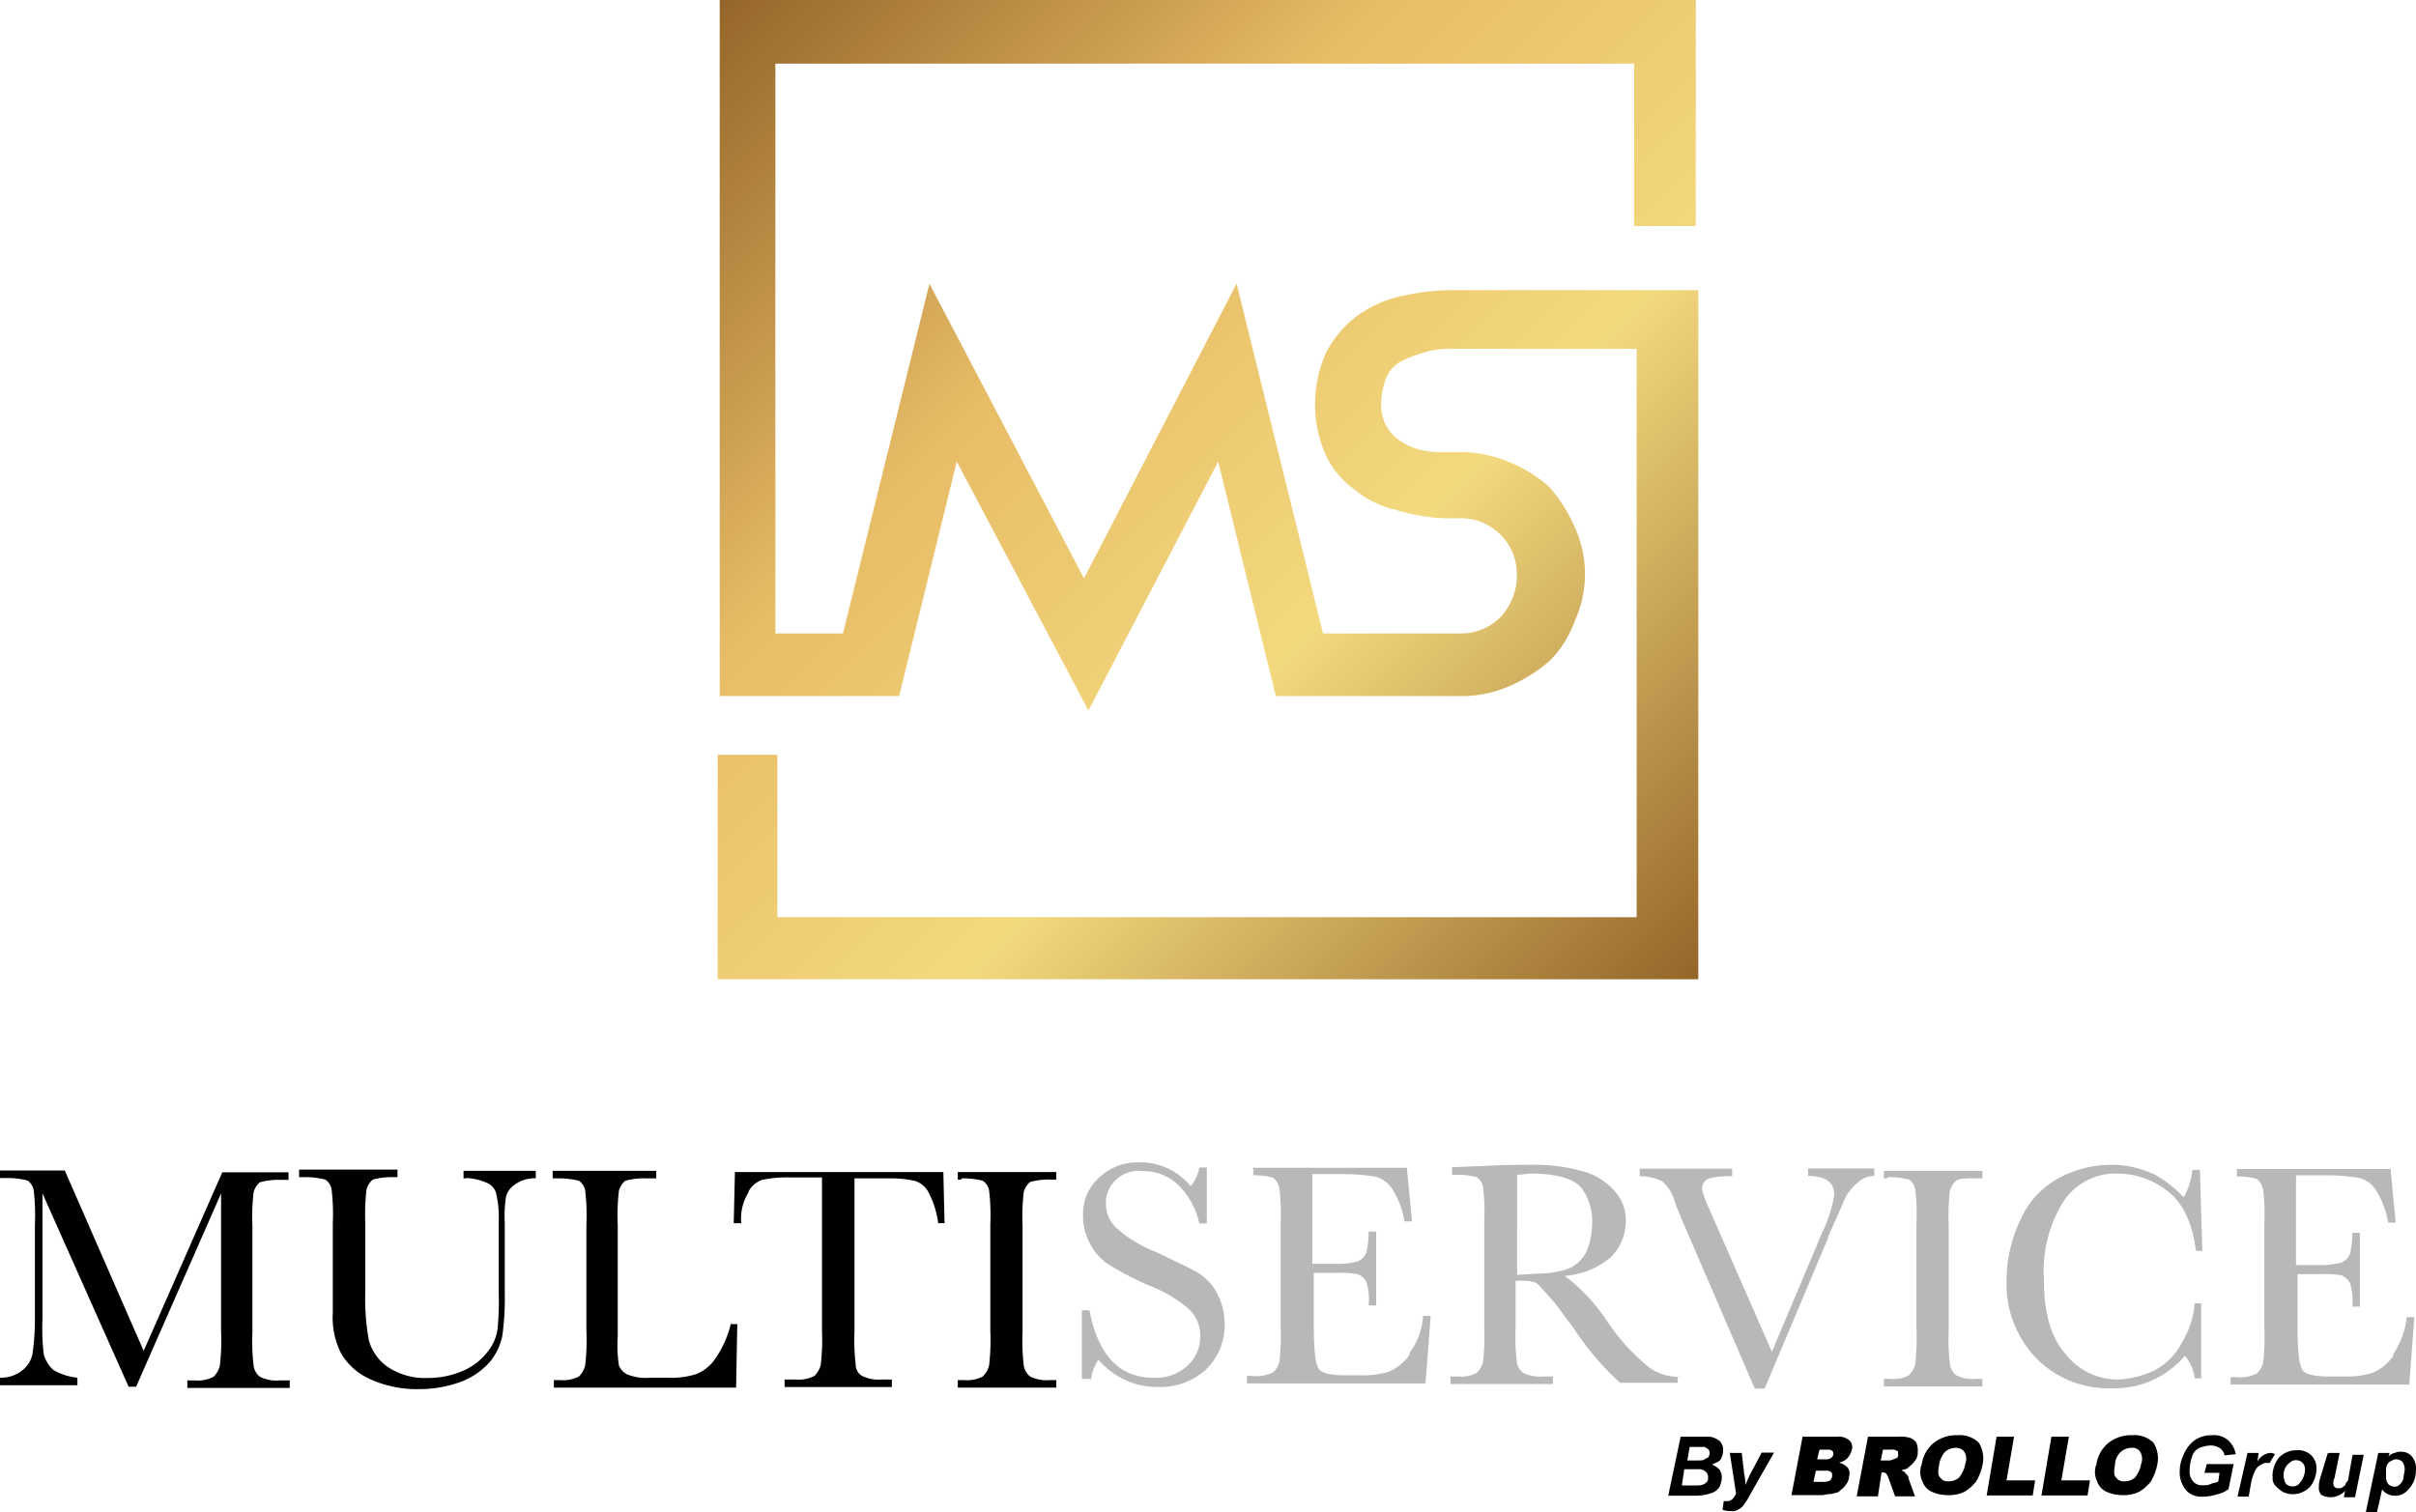 <?xml version="1.0" encoding="UTF-8"?>
<svg xmlns="http://www.w3.org/2000/svg" xmlns:xlink="http://www.w3.org/1999/xlink" width="550.585" height="344.663" viewBox="0 0 550.585 344.663">
  <defs>
    <linearGradient id="linear-gradient" x2="1" y2="1" gradientUnits="objectBoundingBox">
      <stop offset="0" stop-color="#956629"></stop>
      <stop offset="0.335" stop-color="#e7bc66"></stop>
      <stop offset="0.626" stop-color="#f3d97e"></stop>
      <stop offset="1" stop-color="#956629"></stop>
    </linearGradient>
  </defs>
  <g id="Raggruppa_30713" data-name="Raggruppa 30713" transform="translate(2588.293 -589.661)">
    <g id="Raggruppa_30703" data-name="Raggruppa 30703" transform="translate(153.916 -787.905)">
      <g id="Raggruppa_30676" data-name="Raggruppa 30676" transform="translate(-2742.209 1377.565)">
        <g id="Livello_2-2" transform="translate(0 264.963)">
          <g id="Raggruppa_30633" data-name="Raggruppa 30633" transform="translate(0 0)">
            <g id="Raggruppa_69-2">
              <g id="Raggruppa_68-2">
                <g id="Raggruppa_67-2">
                  <path id="Tracciato_119" d="M356.822,50.066a10.853,10.853,0,0,1-4.8,3.981,19.32,19.32,0,0,1-6.246.824h-3.706c-3.432,0-5.423-.549-5.972-1.441-.824-1.167-1.167-4.53-1.167-10.227V31.534h5.423a20.1,20.1,0,0,1,4.53.275,3.757,3.757,0,0,1,1.991,1.716,13.086,13.086,0,0,1,.549,5.422h1.716V22.13h-1.716a18.773,18.773,0,0,1-.549,4.8,3.547,3.547,0,0,1-1.991,1.991,18.235,18.235,0,0,1-5.148.549h-5.148V9.02h6.8a44.92,44.92,0,0,1,7.413.549,6.2,6.2,0,0,1,3.981,2.814,19.53,19.53,0,0,1,2.814,7.413H357.3L356.135,7.579H321.13V9.295a14.4,14.4,0,0,1,4.53.549,3.852,3.852,0,0,1,1.441,2.54,44.646,44.646,0,0,1,.275,7.413V43.957a48,48,0,0,1-.275,7.688,4.75,4.75,0,0,1-1.441,2.54,8.345,8.345,0,0,1-4.8.824h-1.167v1.716h40.7l1.167-15.375h-1.716a19.162,19.162,0,0,1-3.157,8.511m-48.047-2.814a14.617,14.617,0,0,1-6.521,6.521,21.273,21.273,0,0,1-7.962,1.991,15.151,15.151,0,0,1-12.218-5.972c-3.432-3.981-4.8-9.678-4.8-16.816a29.949,29.949,0,0,1,4.53-17.915A14.244,14.244,0,0,1,293.88,8.608a18.543,18.543,0,0,1,11.394,3.981c3.432,2.54,5.7,7.138,6.521,13.659h1.441l-.549-18.464h-1.716a15.52,15.52,0,0,1-1.991,6.246,27.662,27.662,0,0,0-6.521-5.148,22.717,22.717,0,0,0-9.953-2.265A25.308,25.308,0,0,0,280.29,9.775a19.875,19.875,0,0,0-8.511,9.4,32.379,32.379,0,0,0-3.157,13.659,24.448,24.448,0,0,0,6.8,17.915,23.109,23.109,0,0,0,17.366,6.8,20.812,20.812,0,0,0,16.473-7.413,10.027,10.027,0,0,1,2.265,5.148h1.441V38.192H311.52a21,21,0,0,1-2.814,8.786M241.577,9.432a18.429,18.429,0,0,1,4.8.549,3.376,3.376,0,0,1,1.441,2.265,48.016,48.016,0,0,1,.275,7.688V44.095a51.2,51.2,0,0,1-.275,7.962,5.241,5.241,0,0,1-1.441,2.54,7.659,7.659,0,0,1-4.256.824h-1.441v1.716H263.13V55.42h-1.441a8.5,8.5,0,0,1-4.53-.824,3.852,3.852,0,0,1-1.441-2.54,48,48,0,0,1-.275-7.688V20.208a48,48,0,0,1,.275-7.688,4.45,4.45,0,0,1,1.441-2.265c.549-.549,2.265-.549,4.8-.549h1.167V7.991H240.685V9.707h.824V9.432ZM227.918,23.091,231.35,15.4a10.069,10.069,0,0,1,3.157-4.53,5.451,5.451,0,0,1,3.981-1.716V7.442h-15.1V9.158c3.981,0,5.972,1.441,5.972,4.256a29.9,29.9,0,0,1-2.814,8.786L215.151,49.243l-14.208-32.4a20.076,20.076,0,0,1-1.716-4.8,2.49,2.49,0,0,1,1.441-2.265,18,18,0,0,1,5.422-.549V7.51H185.019V9.226a11.3,11.3,0,0,1,5.148,1.167,9.562,9.562,0,0,1,2.814,4.53c.549,1.716,1.167,2.814,1.441,3.706l16.816,38.987H213.5l14.483-34.388ZM157.083,8.883c1.167,0,2.265-.275,3.157-.275,5.7,0,9.678,1.167,11.394,3.157A12.273,12.273,0,0,1,174.174,20a16.487,16.487,0,0,1-.824,5.148,7.844,7.844,0,0,1-5.423,5.422,21.229,21.229,0,0,1-5.148.824c-1.991,0-3.707.275-5.7.275Zm37,46.057a11.192,11.192,0,0,1-7.413-2.54,48.971,48.971,0,0,1-8.786-9.678,41.411,41.411,0,0,0-9.953-10.776,18.5,18.5,0,0,0,10.5-4.256,11.64,11.64,0,0,0,3.432-8.237,9.892,9.892,0,0,0-2.814-7.138,14.681,14.681,0,0,0-7.138-4.256,39.934,39.934,0,0,0-11.394-1.441c-2.814,0-6.521,0-11.12.275l-7.138.275V8.883h.824a18.429,18.429,0,0,1,4.8.549,3.376,3.376,0,0,1,1.441,2.265,48,48,0,0,1,.275,7.688V43.546a51.187,51.187,0,0,1-.275,7.962,5.241,5.241,0,0,1-1.441,2.54,7.659,7.659,0,0,1-4.256.824h-1.716v1.716h23.337V54.871h-2.265a8.5,8.5,0,0,1-4.53-.824,3.852,3.852,0,0,1-1.441-2.54,48.018,48.018,0,0,1-.275-7.688V33.044h1.991a6.645,6.645,0,0,1,2.814.549c.549.549,1.716,1.716,3.432,3.706s3.157,4.256,4.8,6.246a64.045,64.045,0,0,0,10.776,12.767h13.11V54.871h.275Zm-61.432-5.148a10.852,10.852,0,0,1-4.8,3.981,19.32,19.32,0,0,1-6.246.824H117.89c-3.432,0-5.422-.549-5.972-1.441-.824-1.167-1.167-4.53-1.167-10.227V31.259h5.422a20.106,20.106,0,0,1,4.53.275A3.757,3.757,0,0,1,122.7,33.25a13.086,13.086,0,0,1,.549,5.422h1.716V21.856h-1.716a18.773,18.773,0,0,1-.549,4.8,3.547,3.547,0,0,1-1.991,1.991,18.236,18.236,0,0,1-5.148.549h-5.148V8.746h6.8a44.921,44.921,0,0,1,7.413.549,6.2,6.2,0,0,1,3.981,2.814,19.529,19.529,0,0,1,2.814,7.413h1.716L131.961,7.3H96.955V9.02a14.4,14.4,0,0,1,4.53.549,3.853,3.853,0,0,1,1.441,2.54,44.657,44.657,0,0,1,.275,7.413V43.683a48.013,48.013,0,0,1-.275,7.688,4.751,4.751,0,0,1-1.441,2.54,8.345,8.345,0,0,1-4.8.824H95.514V56.45h40.7l1.167-15.375h-1.716a15.943,15.943,0,0,1-3.157,8.511M59.959,55.832a10.159,10.159,0,0,1,1.716-4.8A17.61,17.61,0,0,0,75.06,57.273a15.568,15.568,0,0,0,11.12-3.981,14,14,0,0,0,4.256-10.227,15.214,15.214,0,0,0-1.716-7.138,12.2,12.2,0,0,0-4.53-4.8c-1.991-1.167-5.148-2.54-9.129-4.53a30.071,30.071,0,0,1-9.129-5.422,7.5,7.5,0,0,1-2.54-5.7,6.872,6.872,0,0,1,1.991-5.148A7.525,7.525,0,0,1,71.9,8.059a11.443,11.443,0,0,1,7.962,3.157A17.648,17.648,0,0,1,84.669,20h1.716V7.236H84.669a9.028,9.028,0,0,1-1.99,4.256A14.679,14.679,0,0,0,71.01,6.069,12.562,12.562,0,0,0,61.881,9.5a11.019,11.019,0,0,0-3.706,8.786,12.871,12.871,0,0,0,1.716,6.521,12.2,12.2,0,0,0,4.53,4.8,70.824,70.824,0,0,0,8.786,4.53,30.07,30.07,0,0,1,9.129,5.422,8.285,8.285,0,0,1,2.54,6.246,8.925,8.925,0,0,1-2.814,6.521A10.575,10.575,0,0,1,74.1,55.145c-7.688,0-12.492-5.148-14.483-15.375H57.9V55.42h1.991v.275Z" transform="translate(188.651 -6.058)" fill="#b6b8ba"></path>
                  <path id="Tracciato_120" d="M241.143,8.291a18.429,18.429,0,0,1,4.8.549A3.376,3.376,0,0,1,247.39,11.1a48,48,0,0,1,.275,7.688V42.953a51.185,51.185,0,0,1-.275,7.962,5.24,5.24,0,0,1-1.441,2.54,7.659,7.659,0,0,1-4.256.824h-1.441v1.716H262.7V54.278h-1.441a8.5,8.5,0,0,1-4.53-.824,3.853,3.853,0,0,1-1.441-2.54,48,48,0,0,1-.275-7.688V19.067a48,48,0,0,1,.275-7.688,4.45,4.45,0,0,1,1.441-2.265,16.419,16.419,0,0,1,4.8-.549H262.7V6.849H240.251V8.565h.824V8.291Zm-48.665,3.157a5.765,5.765,0,0,1,3.157-2.814,27.47,27.47,0,0,1,6.246-.549H209.3V42.816a51.185,51.185,0,0,1-.275,7.962,5.24,5.24,0,0,1-1.441,2.54,7.659,7.659,0,0,1-4.256.824h-2.54v1.716h24.435V54.141h-2.265a8.5,8.5,0,0,1-4.53-.824,3,3,0,0,1-1.441-2.54,48,48,0,0,1-.275-7.688V8.291h7.962a26.294,26.294,0,0,1,5.7.549,5.306,5.306,0,0,1,3.157,2.54,21.2,21.2,0,0,1,2.265,7.138h1.441l-.275-11.669h-47.5l-.274,11.669H190.9a11.427,11.427,0,0,1,1.716-7.138m-3.981,29.583a23.657,23.657,0,0,1-3.706,8.511,9.495,9.495,0,0,1-4.256,3.432,19.064,19.064,0,0,1-6.8.824h-3.707a11.276,11.276,0,0,1-5.422-.824,4.072,4.072,0,0,1-1.716-1.991,29.668,29.668,0,0,1-.274-6.521v-25.6a48,48,0,0,1,.274-7.688,4.451,4.451,0,0,1,1.441-2.265,16.419,16.419,0,0,1,4.8-.549h2.265V6.575H147.932V8.291H149.1a18.429,18.429,0,0,1,4.8.549,3.376,3.376,0,0,1,1.441,2.265,48,48,0,0,1,.275,7.688V42.953a51.181,51.181,0,0,1-.275,7.962,5.24,5.24,0,0,1-1.441,2.54,7.659,7.659,0,0,1-4.256.824h-1.441v1.716h41.526l.275-14.483h-1.441v-.549ZM128.3,8.222a13,13,0,0,1,4.8,1.167,3.565,3.565,0,0,1,1.991,2.54,22.615,22.615,0,0,1,.549,5.7V34.442a66.068,66.068,0,0,1-.275,8.237,10.549,10.549,0,0,1-2.265,5.148,14.281,14.281,0,0,1-5.422,4.256,20.146,20.146,0,0,1-8.237,1.716,15.349,15.349,0,0,1-9.129-2.54,11.01,11.01,0,0,1-4.256-5.972,52.79,52.79,0,0,1-.824-11.394V18.518a48,48,0,0,1,.275-7.688,4.45,4.45,0,0,1,1.441-2.265,16.419,16.419,0,0,1,4.8-.549h.824V6.3H90.138V8.016h1.167a18.429,18.429,0,0,1,4.8.549,3.376,3.376,0,0,1,1.441,2.265,48,48,0,0,1,.275,7.688V38.972a17.927,17.927,0,0,0,1.991,9.4,14.558,14.558,0,0,0,6.521,5.7,25.825,25.825,0,0,0,11.119,2.265,27.4,27.4,0,0,0,9.678-1.716,16.7,16.7,0,0,0,6.521-4.53,13.725,13.725,0,0,0,2.814-5.972,61.241,61.241,0,0,0,.549-9.4v-16.2a29.029,29.029,0,0,1,.275-5.972,4.677,4.677,0,0,1,1.99-2.814,7.506,7.506,0,0,1,4.8-1.441V6.575H127.615V8.291h.549ZM36.737,6.506H21.98V8.222h1.441a18.429,18.429,0,0,1,4.8.549,3.376,3.376,0,0,1,1.441,2.265,48,48,0,0,1,.275,7.688V40.07a55.355,55.355,0,0,1-.549,8.237,6.4,6.4,0,0,1-2.265,3.706,7.781,7.781,0,0,1-5.148,1.716v1.716H39.62V53.729A13.583,13.583,0,0,1,34.2,52.013a7.2,7.2,0,0,1-2.265-3.706,51.481,51.481,0,0,1-.275-7.962V11.722L51.289,55.788H53L72.361,11.722v31.3a51.183,51.183,0,0,1-.275,7.962,5.24,5.24,0,0,1-1.441,2.54,7.659,7.659,0,0,1-4.256.824H64.673v1.716H88.01V54.347H85.745a8.5,8.5,0,0,1-4.53-.824,3.852,3.852,0,0,1-1.441-2.54A48,48,0,0,1,79.5,43.3V19.135a48,48,0,0,1,.275-7.688,4.45,4.45,0,0,1,1.441-2.265,16.418,16.418,0,0,1,4.8-.549h1.716V6.918h-15.1L54.721,47.62,36.806,6.643Z" transform="translate(-21.98 -4.642)" fill="#010101"></path>
                </g>
              </g>
            </g>
            <g id="Raggruppa_70-2" transform="translate(380.19 62.171)">
              <path id="Tracciato_121" d="M77.37,28.555,80.184,15.17H86.7a3.884,3.884,0,0,1,1.716.549,2.407,2.407,0,0,1,1.167,1.167,2.593,2.593,0,0,1,.275,1.441,4.135,4.135,0,0,1-.549,1.991c-.274.549-1.167.824-1.99,1.167a5.847,5.847,0,0,1,1.716,1.167,3.884,3.884,0,0,1,.549,1.716,6.454,6.454,0,0,1-.549,2.265,3.52,3.52,0,0,1-1.99,1.441,11.579,11.579,0,0,1-3.432.549H77.37Zm3.157-2.265h2.54c1.167,0,1.99,0,2.265-.275.275,0,.549-.275.824-.549s.275-.549.275-1.167a1.572,1.572,0,0,0-.549-1.167,2.26,2.26,0,0,0-1.716-.549H81.008l-.549,3.706Zm1.167-5.7h1.99c.824,0,1.716,0,1.99-.275s.824-.275.824-.549a1.345,1.345,0,0,0,0-1.716c-.275-.275-.549-.275-.824-.549H82.243l-.549,3.157Z" transform="translate(-77.37 -14.801)" fill="#010101"></path>
              <path id="Tracciato_122" d="M81.023,15.827h2.54l.549,4.8a10.664,10.664,0,0,1,.275,2.54,26.207,26.207,0,0,1,1.441-3.157l2.265-4.256h2.814l-5.972,10.5a15.058,15.058,0,0,1-1.167,1.716A3.587,3.587,0,0,1,82.6,28.8a2.116,2.116,0,0,1-1.441.275A6.346,6.346,0,0,1,79.17,28.8l.275-1.991h.824c.824,0,1.441-.549,1.99-1.716l-1.441-9.4Z" transform="translate(-66.815 -11.752)" fill="#010101"></path>
              <path id="Tracciato_123" d="M84.137,15.229h7.688a3.724,3.724,0,0,1,2.814.824,2.149,2.149,0,0,1,.549,2.265,4.509,4.509,0,0,1-1.167,1.991,3.993,3.993,0,0,1-1.716.824A4.51,4.51,0,0,1,94.3,22.3a2.283,2.283,0,0,1,.275,1.991,3.058,3.058,0,0,1-.824,1.991c-.275.549-.824.824-1.441,1.441-.275.275-.824.275-1.716.549a9.922,9.922,0,0,0-1.991.275H81.46L84,15.16Zm3.157,5.148H89.01a2.116,2.116,0,0,0,1.441-.275c.275-.275.549-.549.549-.824,0-.343,0-.618-.275-.824-.275-.275-.549-.275-1.167-.275H87.843l-.549,2.265Zm-.824,5.148h1.991a3.623,3.623,0,0,0,1.716-.275,1.466,1.466,0,0,0,.549-1.167c0-.343,0-.618-.275-.824a2.116,2.116,0,0,0-1.441-.275H87.02Z" transform="translate(-53.387 -14.86)" fill="#010101"></path>
              <path id="Tracciato_124" d="M83.63,28.576l2.54-13.385h6.8a7.717,7.717,0,0,1,2.814.275,2.69,2.69,0,0,1,1.441,1.167,5.156,5.156,0,0,1,.274,2.265,2.64,2.64,0,0,1-.824,1.991c-.274.549-.824.824-1.441,1.441-.275.275-.824.275-1.441.549.549.275.824.275.824.549l.549.549s.343.549.275.824l1.441,3.981h-4.53L90.906,24.8a6.276,6.276,0,0,0-.549-1.167.943.943,0,0,0-.824-.275h-.275l-.824,5.422h-4.8v-.275Zm5.423-7.962h1.716a2.256,2.256,0,0,0,1.167-.275c.274,0,.549-.275.824-.275a.943.943,0,0,0,.275-.824c0-.549,0-.824-.275-.824a2.116,2.116,0,0,0-1.441-.275H89.6l-.549,2.54Z" transform="translate(-40.662 -14.822)" fill="#010101"></path>
              <path id="Tracciato_125" d="M86.043,22a7.767,7.767,0,0,1,2.814-5.148,8.4,8.4,0,0,1,5.423-1.716,6.149,6.149,0,0,1,4.8,1.716A6.738,6.738,0,0,1,99.908,22a12.246,12.246,0,0,1-1.441,3.706,10.03,10.03,0,0,1-2.539,2.265,8,8,0,0,1-3.981.824,8.6,8.6,0,0,1-3.706-.824,4.025,4.025,0,0,1-1.991-2.265A4.961,4.961,0,0,1,85.974,22Zm3.981,0c-.275,1.441-.275,2.265.275,2.814a2.077,2.077,0,0,0,1.99.824,3.412,3.412,0,0,0,2.265-.824A6.66,6.66,0,0,0,96,21.657a3.124,3.124,0,0,0-.275-2.814,2.415,2.415,0,0,0-1.99-.824,3.808,3.808,0,0,0-2.265.824A5.576,5.576,0,0,0,90.024,22Z" transform="translate(-28.318 -15.11)" fill="#010101"></path>
              <path id="Tracciato_126" d="M90.205,15.17h3.981L92.47,25.123h6.521l-.549,3.432H87.94L90.205,15.17Z" transform="translate(-15.389 -14.801)" fill="#010101"></path>
              <path id="Tracciato_127" d="M92.025,15.17h3.981L94.29,25.123h6.521l-.549,3.432H89.76L92.025,15.17Z" transform="translate(-4.717 -14.801)" fill="#010101"></path>
              <path id="Tracciato_128" d="M91.843,22a7.768,7.768,0,0,1,2.814-5.148,8.4,8.4,0,0,1,5.422-1.716,6.149,6.149,0,0,1,4.8,1.716A6.737,6.737,0,0,1,105.708,22a12.235,12.235,0,0,1-1.441,3.706,10.028,10.028,0,0,1-2.54,2.265,8,8,0,0,1-3.981.824,8.6,8.6,0,0,1-3.707-.824,4.026,4.026,0,0,1-1.99-2.265A4.959,4.959,0,0,1,91.775,22ZM96.1,22c-.275,1.441-.275,2.265.274,2.814a2.078,2.078,0,0,0,1.991.824,3.412,3.412,0,0,0,2.265-.824,6.658,6.658,0,0,0,1.441-3.157,3.125,3.125,0,0,0-.274-2.814,2.078,2.078,0,0,0-1.991-.824,3.808,3.808,0,0,0-2.265.824A4.16,4.16,0,0,0,96.1,22Z" transform="translate(5.692 -15.11)" fill="#010101"></path>
              <path id="Tracciato_129" d="M100.669,21.731h5.972l-1.167,5.7a6.115,6.115,0,0,1-2.54,1.167,9.85,9.85,0,0,1-3.157.549,4.927,4.927,0,0,1-3.707-1.167,6.255,6.255,0,0,1-1.716-4.53,8.6,8.6,0,0,1,.824-3.706,7.913,7.913,0,0,1,2.54-3.432,6.775,6.775,0,0,1,3.981-1.167,4.927,4.927,0,0,1,3.706,1.167,5.532,5.532,0,0,1,1.716,3.157l-2.54.275a2.7,2.7,0,0,0-1.167-1.716,4.136,4.136,0,0,0-1.99-.549,8.011,8.011,0,0,0-2.54.549,3.118,3.118,0,0,0-1.716,1.991,9.851,9.851,0,0,0-.549,3.157,3.358,3.358,0,0,0,.824,2.54,2.628,2.628,0,0,0,2.265.824,3.622,3.622,0,0,0,1.716-.275c.549-.275,1.167-.275,1.716-.549l.275-1.991H99.983l.549-1.991Z" transform="translate(22.194 -15.116)" fill="#010101"></path>
              <path id="Tracciato_130" d="M98.535,15.71h2.54L100.8,17.7a3.684,3.684,0,0,1,2.814-1.991,1.746,1.746,0,0,1,1.167.275l-1.167,1.991h-.824c-.549,0-.824.275-1.442.549a3.041,3.041,0,0,0-1.167,1.441,11,11,0,0,0-.824,2.54l-.549,3.157H96.27Z" transform="translate(33.457 -11.634)" fill="#010101"></path>
              <path id="Tracciato_131" d="M97.43,21.614a6.929,6.929,0,0,1,1.441-4.256,5.451,5.451,0,0,1,3.981-1.716,4.319,4.319,0,0,1,3.432,1.167,4.131,4.131,0,0,1,1.167,3.157,6.583,6.583,0,0,1-1.441,3.981,5.451,5.451,0,0,1-3.981,1.716,5.017,5.017,0,0,1-2.265-.549,8.7,8.7,0,0,1-1.716-1.441,2.368,2.368,0,0,1-.549-1.991Zm7.413-1.716a2.008,2.008,0,0,0-2.059-1.991,1.916,1.916,0,0,0-1.373.549,3.039,3.039,0,0,0-1.167,1.441,3.625,3.625,0,0,0-.275,1.716,3.886,3.886,0,0,0,.549,1.716,2.216,2.216,0,0,0,1.442.549,1.844,1.844,0,0,0,1.716-.824A4.72,4.72,0,0,0,104.843,19.9Z" transform="translate(40.259 -12.184)" fill="#010101"></path>
              <path id="Tracciato_132" d="M101.177,15.71h2.54l-1.167,5.7a2.256,2.256,0,0,0-.275,1.167,1.055,1.055,0,0,0,.824,1.167h.824a1.956,1.956,0,0,0,.549-.275c.275-.275.549-.275.549-.549s.274-.549.549-.824a10.638,10.638,0,0,0,.275-1.441l.824-4.53h2.54L107.218,25.8h-2.539l.274-1.441a4.614,4.614,0,0,1-3.432,1.441,4.137,4.137,0,0,1-1.991-.549,2.26,2.26,0,0,1-.549-1.716,6.347,6.347,0,0,1,.274-1.991l1.716-5.7Z" transform="translate(49.279 -11.634)" fill="#010101"></path>
              <path id="Tracciato_133" d="M103.413,15.96h2.54l-.275.824a2.371,2.371,0,0,1,1.441-.824,2.593,2.593,0,0,1,1.441-.275,3.087,3.087,0,0,1,2.54,1.167,4.258,4.258,0,0,1,.824,3.157,5.8,5.8,0,0,1-1.716,4.256,3.747,3.747,0,0,1-3.157,1.441,3.479,3.479,0,0,1-2.814-1.441l-1.167,5.148h-2.54l2.814-13.385Zm1.716,5.422a2.574,2.574,0,0,0,.549,1.716,2.216,2.216,0,0,0,1.441.549,1.571,1.571,0,0,0,1.167-.549,2.37,2.37,0,0,0,.824-1.441c0-.549.275-1.441.275-1.991a3,3,0,0,0-.549-1.716,2.215,2.215,0,0,0-1.441-.549c-.549,0-.824.275-1.442.549a2.372,2.372,0,0,0-.824,1.441Z" transform="translate(58.437 -11.884)" fill="#010101"></path>
            </g>
          </g>
        </g>
      </g>
    </g>
    <g id="Raggruppa_66-2" transform="translate(-2424.732 589.661)">
      <path id="Tracciato_118" d="M209.758,0H.453V158.678H41.34l13.138-53.459,30.014,56.743,29.561-56.743,13.138,53.459h42.7a27.071,27.071,0,0,0,10.76-2.378,35.179,35.179,0,0,0,8.948-5.663,24.6,24.6,0,0,0,5.663-8.948,25.783,25.783,0,0,0,0-21.633,35.179,35.179,0,0,0-5.663-8.948,30.746,30.746,0,0,0-8.948-5.663,29.165,29.165,0,0,0-10.76-2.378H165.7a20.283,20.283,0,0,1-5.21-.453,13.014,13.014,0,0,1-4.644-1.925,9.131,9.131,0,0,1-3.285-3.285,9.456,9.456,0,0,1-1.359-5.21,16.249,16.249,0,0,1,1.359-6.569,7.962,7.962,0,0,1,4.191-3.738,33.364,33.364,0,0,1,5.663-1.925,23.438,23.438,0,0,1,5.663-.453h41.34v129.57H13.591V172.042H0v51.194H223.463V66.144H167.625A51.5,51.5,0,0,0,155.846,67.5a26.573,26.573,0,0,0-10.307,4.644,24.388,24.388,0,0,0-7.022,8.495,28.971,28.971,0,0,0,0,22.992,20.305,20.305,0,0,0,6.569,7.928,22.24,22.24,0,0,0,9.4,4.644,43.845,43.845,0,0,0,10.76,1.925h4.191a12.77,12.77,0,0,1,12.685,13.138,13.882,13.882,0,0,1-3.738,9.4,12.6,12.6,0,0,1-8.948,3.738H137.951L118.244,64.672,83.473,131.835,48.249,64.672,28.542,144.407h-15.4V14.5H208.852V51.533H222.9V0Z" fill="url(#linear-gradient)"></path>
    </g>
  </g>
</svg>
